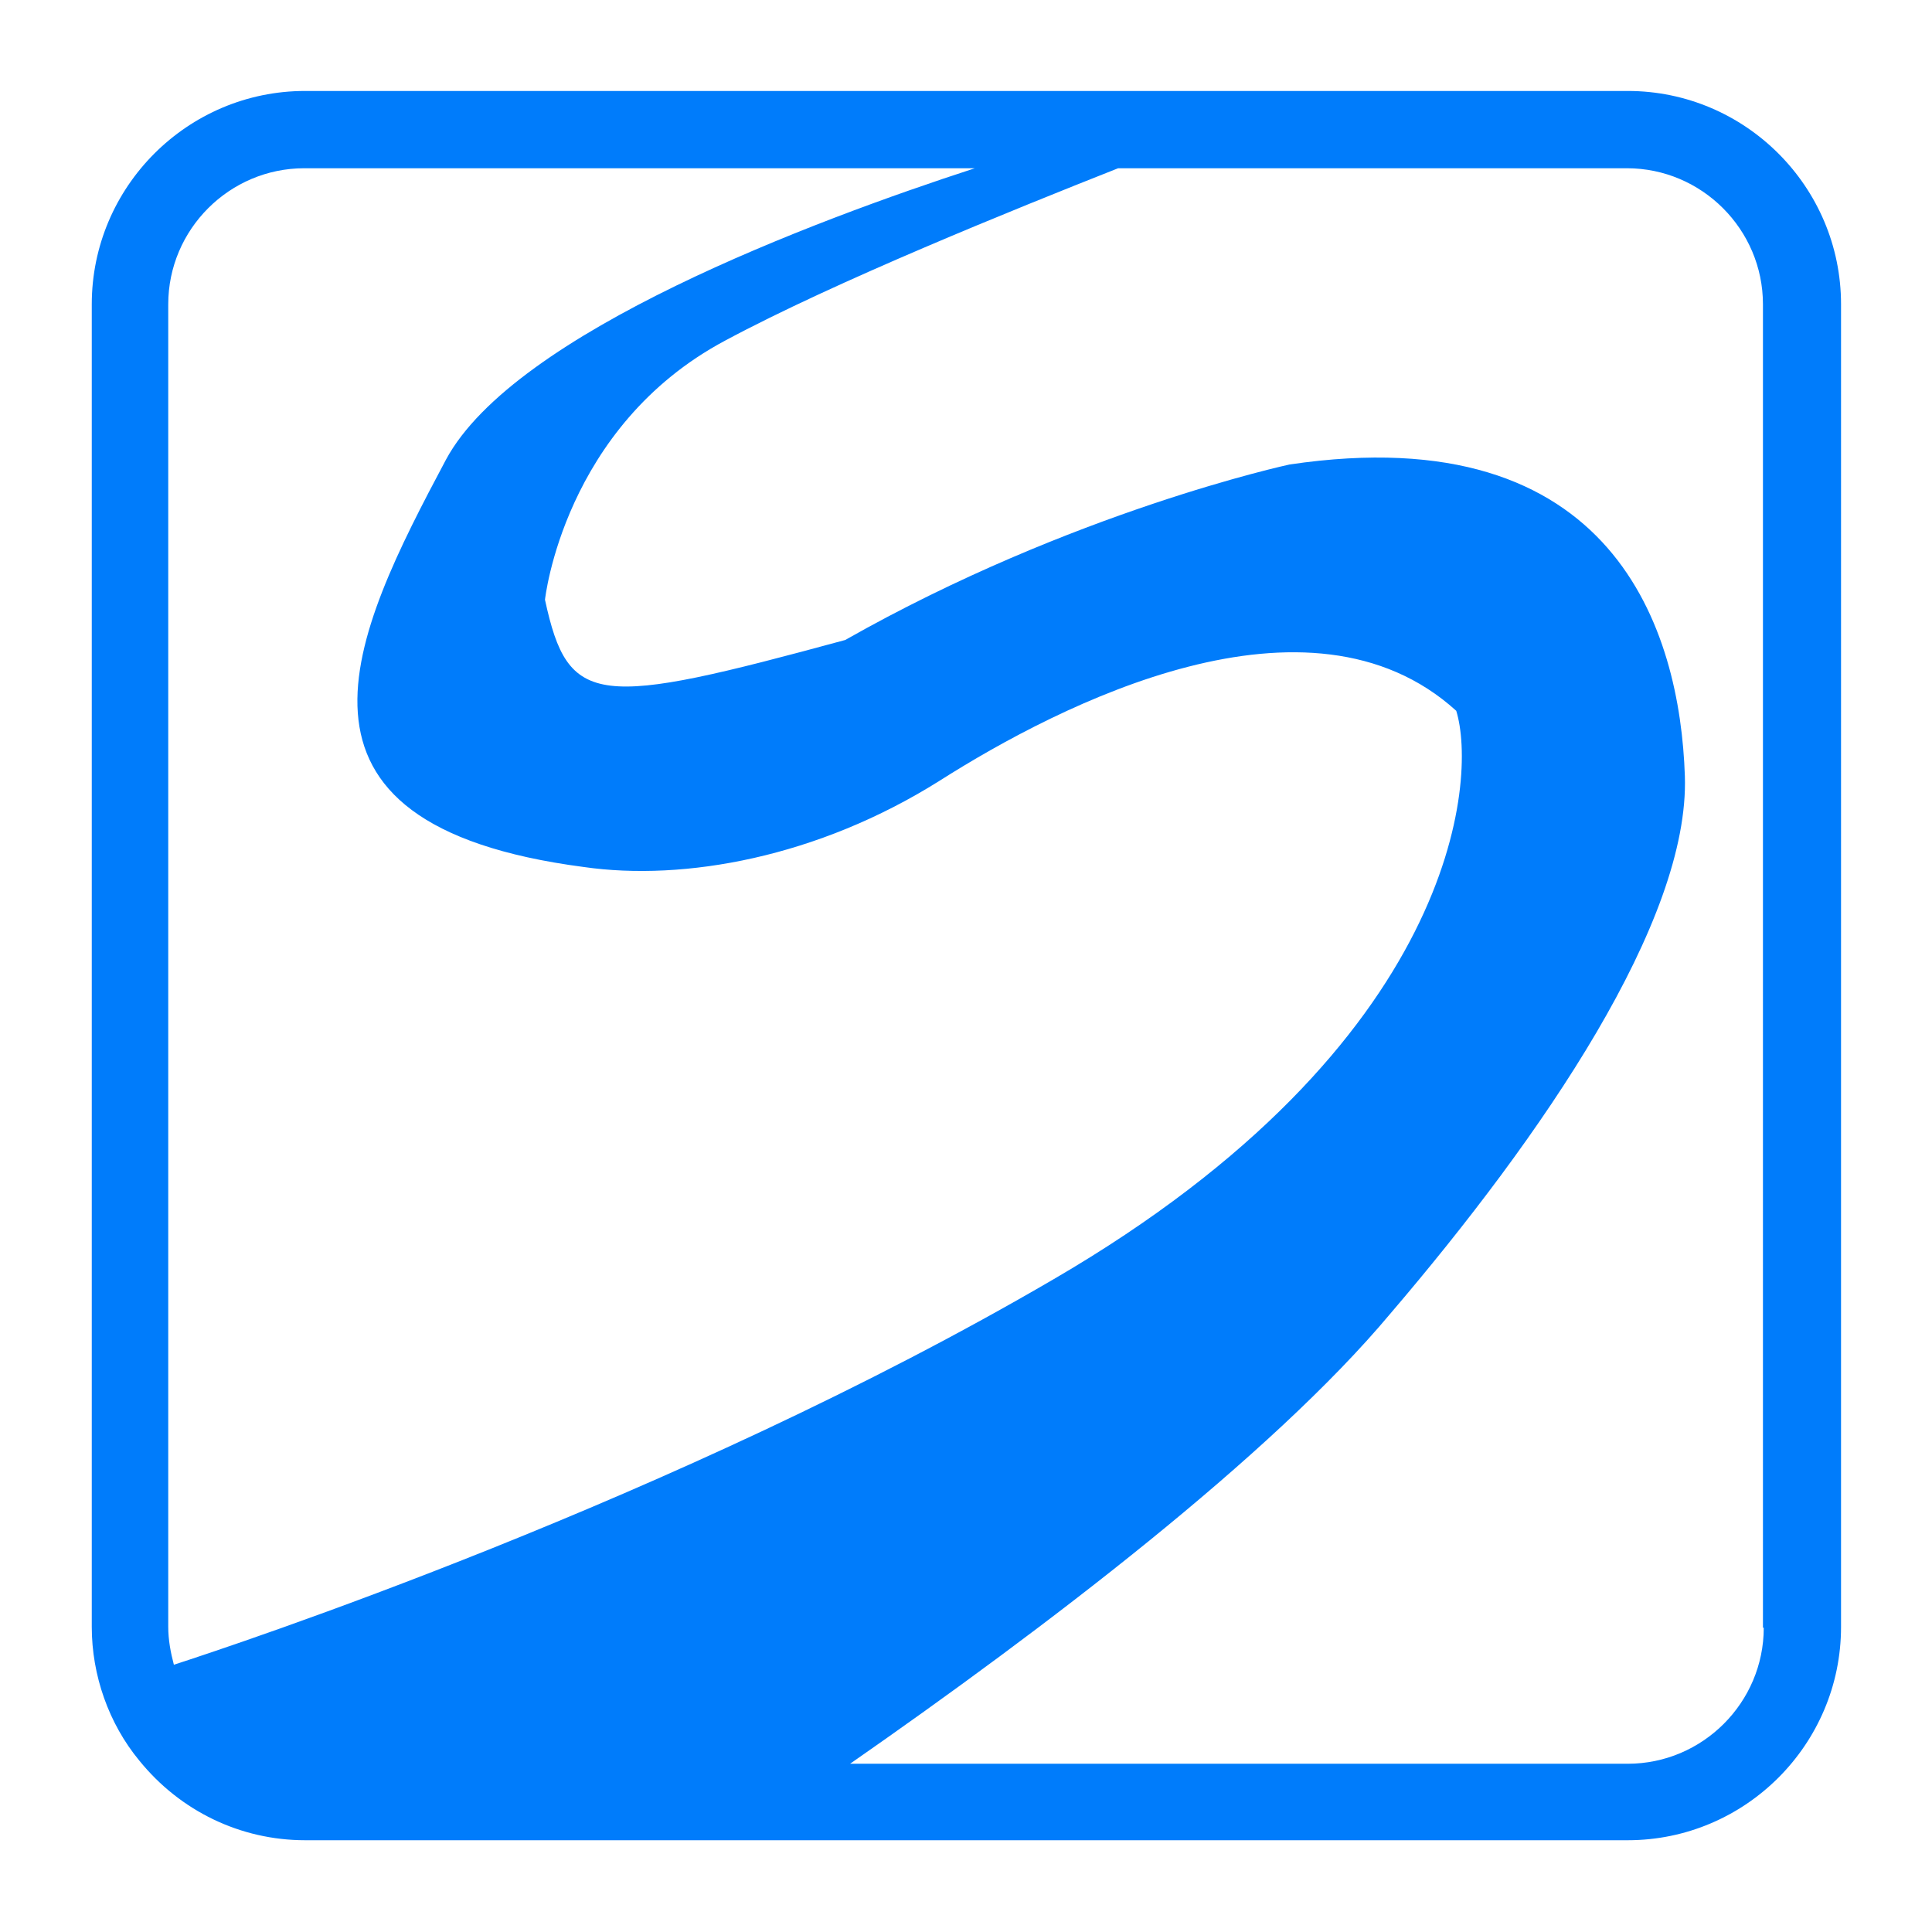 <?xml version="1.0" encoding="utf-8"?>
<!-- Generator: Adobe Illustrator 23.0.1, SVG Export Plug-In . SVG Version: 6.00 Build 0)  -->
<svg version="1.1" id="Layer_1" xmlns="http://www.w3.org/2000/svg" xmlns:xlink="http://www.w3.org/1999/xlink" x="0px" y="0px"
	 viewBox="0 0 24 24" style="enable-background:new 0 0 24 24;" xml:space="preserve">
<style type="text/css">
	.st0{fill:#007CFB;}
</style>
<g>
	<path class="st0" d="M20.22,1.13H3.79c-1.46,0-2.65,1.19-2.65,2.65v16.43c0,0.6,0.21,1.2,0.59,1.66c0.51,0.63,1.26,0.99,2.06,0.99
		h16.43c1.46,0,2.65-1.19,2.65-2.65V3.78C22.87,2.32,21.68,1.13,20.22,1.13z M2.16,20.68c-0.04-0.15-0.07-0.31-0.07-0.47V3.78
		c0-0.93,0.76-1.69,1.69-1.69h8.33c-2,0.65-5.72,2.04-6.57,3.62c-1.16,2.18-2.33,4.53,1.71,5.06c1.25,0.18,2.91-0.12,4.42-1.07
		c1.51-0.96,4.59-2.53,6.42-0.87c0.26,0.84,0.03,4.13-5,7.06C8.4,18.63,2.84,20.46,2.16,20.68z M21.91,20.22
		c0,0.93-0.76,1.69-1.69,1.69h-9.66c2.4-1.67,5.23-3.82,6.71-5.59c1.89-2.21,3.72-4.88,3.66-6.68c-0.06-1.8-0.87-4.47-4.91-3.87
		c0,0-2.7,0.58-5.52,2.18C7.41,8.79,7.06,8.79,6.77,7.45c0,0,0.23-2.15,2.24-3.22c1.36-0.73,3.59-1.63,4.88-2.14h6.32
		c0.93,0,1.69,0.76,1.69,1.69V20.22z"/>
</g>
</svg>

